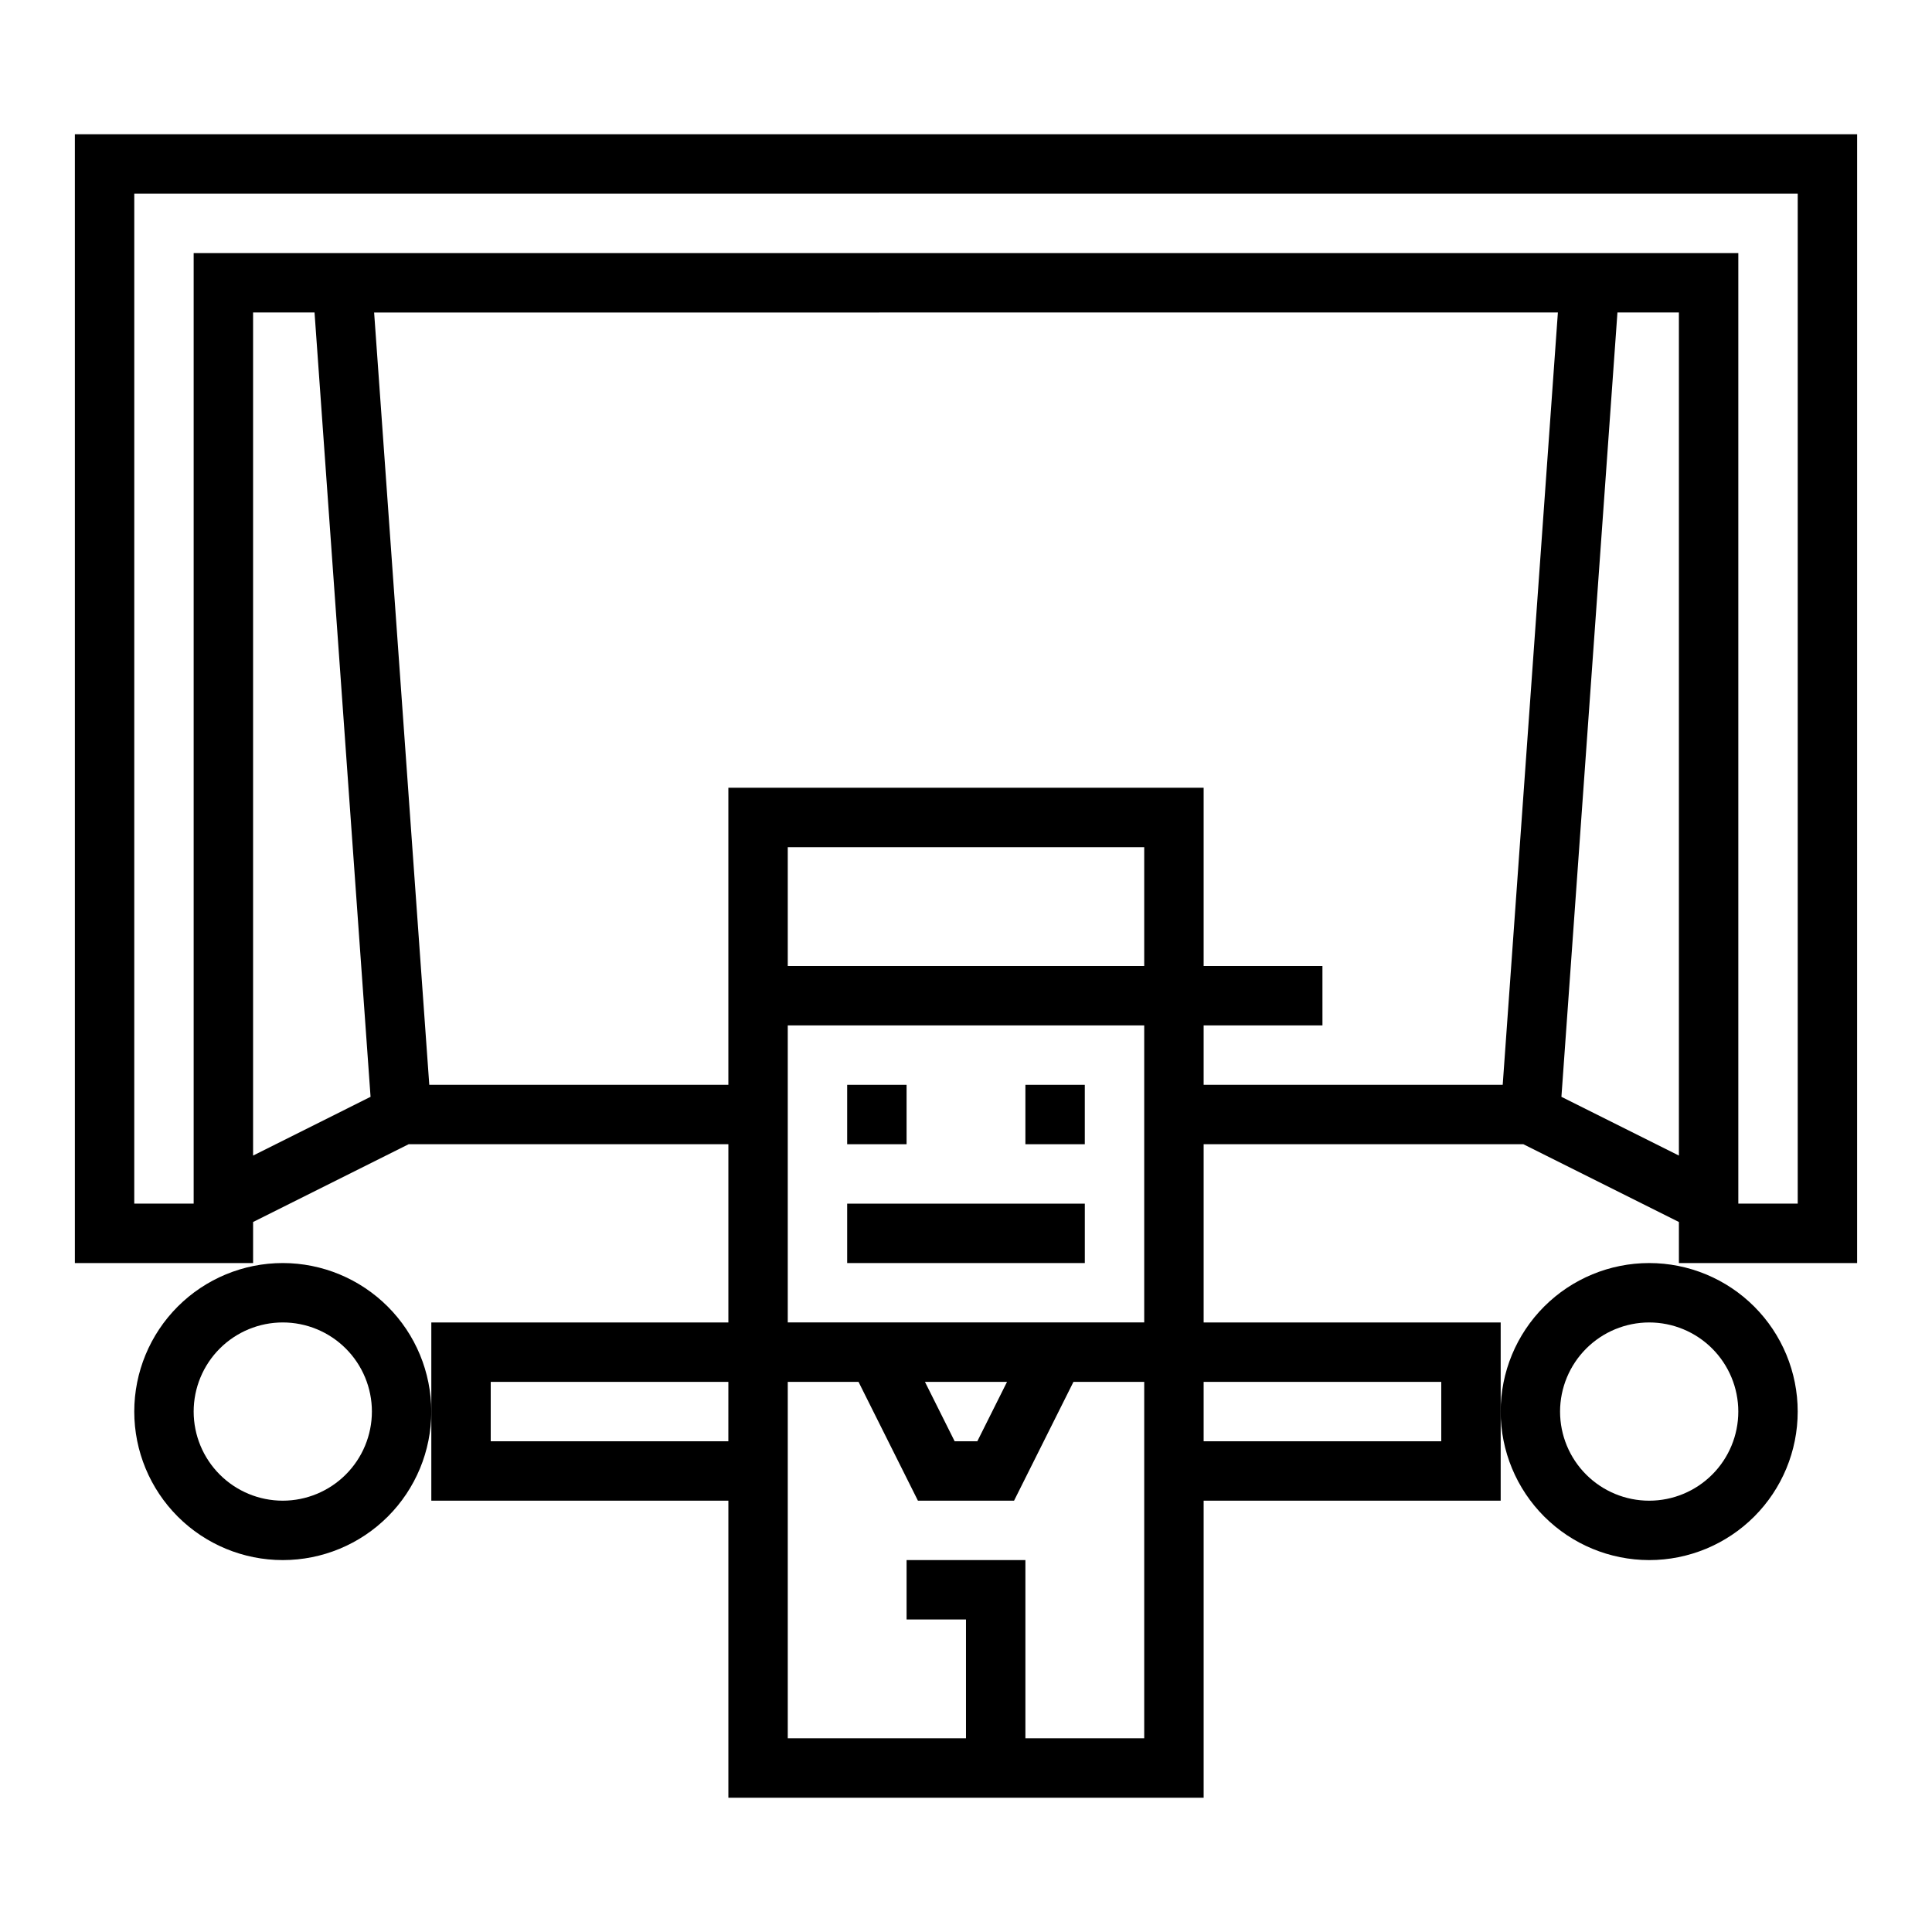 <?xml version="1.0" encoding="UTF-8"?>
<!-- Uploaded to: ICON Repo, www.svgrepo.com, Generator: ICON Repo Mixer Tools -->
<svg fill="#000000" width="800px" height="800px" version="1.1" viewBox="144 144 512 512" xmlns="http://www.w3.org/2000/svg">
 <g>
  <path d="m368.51 431.49h15.742v15.742h-15.742z"/>
  <path d="m415.74 431.49h15.742v15.742h-15.742z"/>
  <path d="m581.05 557.44c10.438 0 20.449-4.144 27.832-11.527 7.383-7.383 11.527-17.391 11.527-27.832 0-10.438-4.144-20.449-11.527-27.832-7.383-7.379-17.395-11.527-27.832-11.527s-20.449 4.148-27.832 11.527c-7.379 7.383-11.527 17.395-11.527 27.832 0.012 10.438 4.164 20.441 11.543 27.82 7.379 7.379 17.383 11.527 27.816 11.539zm0-62.977c6.266 0 12.27 2.488 16.699 6.918 4.43 4.43 6.918 10.438 6.918 16.699 0 6.266-2.488 12.27-6.918 16.699-4.43 4.43-10.434 6.918-16.699 6.918-6.262 0-12.27-2.488-16.699-6.918-4.43-4.43-6.918-10.434-6.918-16.699 0.008-6.262 2.5-12.262 6.926-16.691 4.426-4.426 10.43-6.918 16.691-6.926z"/>
  <path d="m218.94 478.72c-10.438 0-20.449 4.148-27.832 11.527-7.379 7.383-11.527 17.395-11.527 27.832 0 10.441 4.148 20.449 11.527 27.832 7.383 7.383 17.395 11.527 27.832 11.527 10.441 0 20.449-4.144 27.832-11.527 7.383-7.383 11.527-17.391 11.527-27.832-0.012-10.434-4.16-20.438-11.539-27.816-7.379-7.379-17.383-11.531-27.82-11.543zm0 62.977c-6.262 0-12.27-2.488-16.699-6.918-4.43-4.43-6.918-10.434-6.918-16.699 0-6.262 2.488-12.27 6.918-16.699 4.43-4.43 10.438-6.918 16.699-6.918 6.266 0 12.27 2.488 16.699 6.918 4.43 4.43 6.918 10.438 6.918 16.699-0.008 6.262-2.496 12.266-6.926 16.691-4.426 4.43-10.43 6.918-16.691 6.926z"/>
  <path d="m163.84 478.72h47.234v-10.879l41.219-20.609h84.734v47.23h-78.723v47.23l78.723 0.004v78.719h125.95v-78.719h78.719v-47.234h-78.719v-47.23h84.73l41.219 20.609v10.879h47.23l0.004-299.14h-472.32zm173.18 47.23h-62.973v-15.742h62.977zm-125.95-75.711v-223.43h16.285l14.848 207.86zm236.16 154.43h-31.488v-47.234h-31.488v15.742h15.742v31.488l-47.23 0.004v-94.465h18.75l15.742 31.488h25.477l15.742-31.488h18.754zm-58.109-94.465h21.754l-7.871 15.742h-6.012zm58.109-15.746h-94.465v-78.719h94.465zm0-94.465-94.465 0.004v-31.488h94.465zm78.719 110.21v15.742h-62.973v-15.742zm16.285-78.719h-79.258v-15.746h31.488l-0.004-15.742h-31.484v-47.234h-125.95v78.723h-79.262l-14.617-204.67 313.71-0.004zm46.691 18.75-31.133-15.566 14.848-207.86h16.285zm-409.34-254.91h440.83v267.65h-15.742v-251.91h-409.35v251.91h-15.742z"/>
  <path d="m368.51 462.98h62.977v15.742h-62.977z"/>
 </g>
</svg>